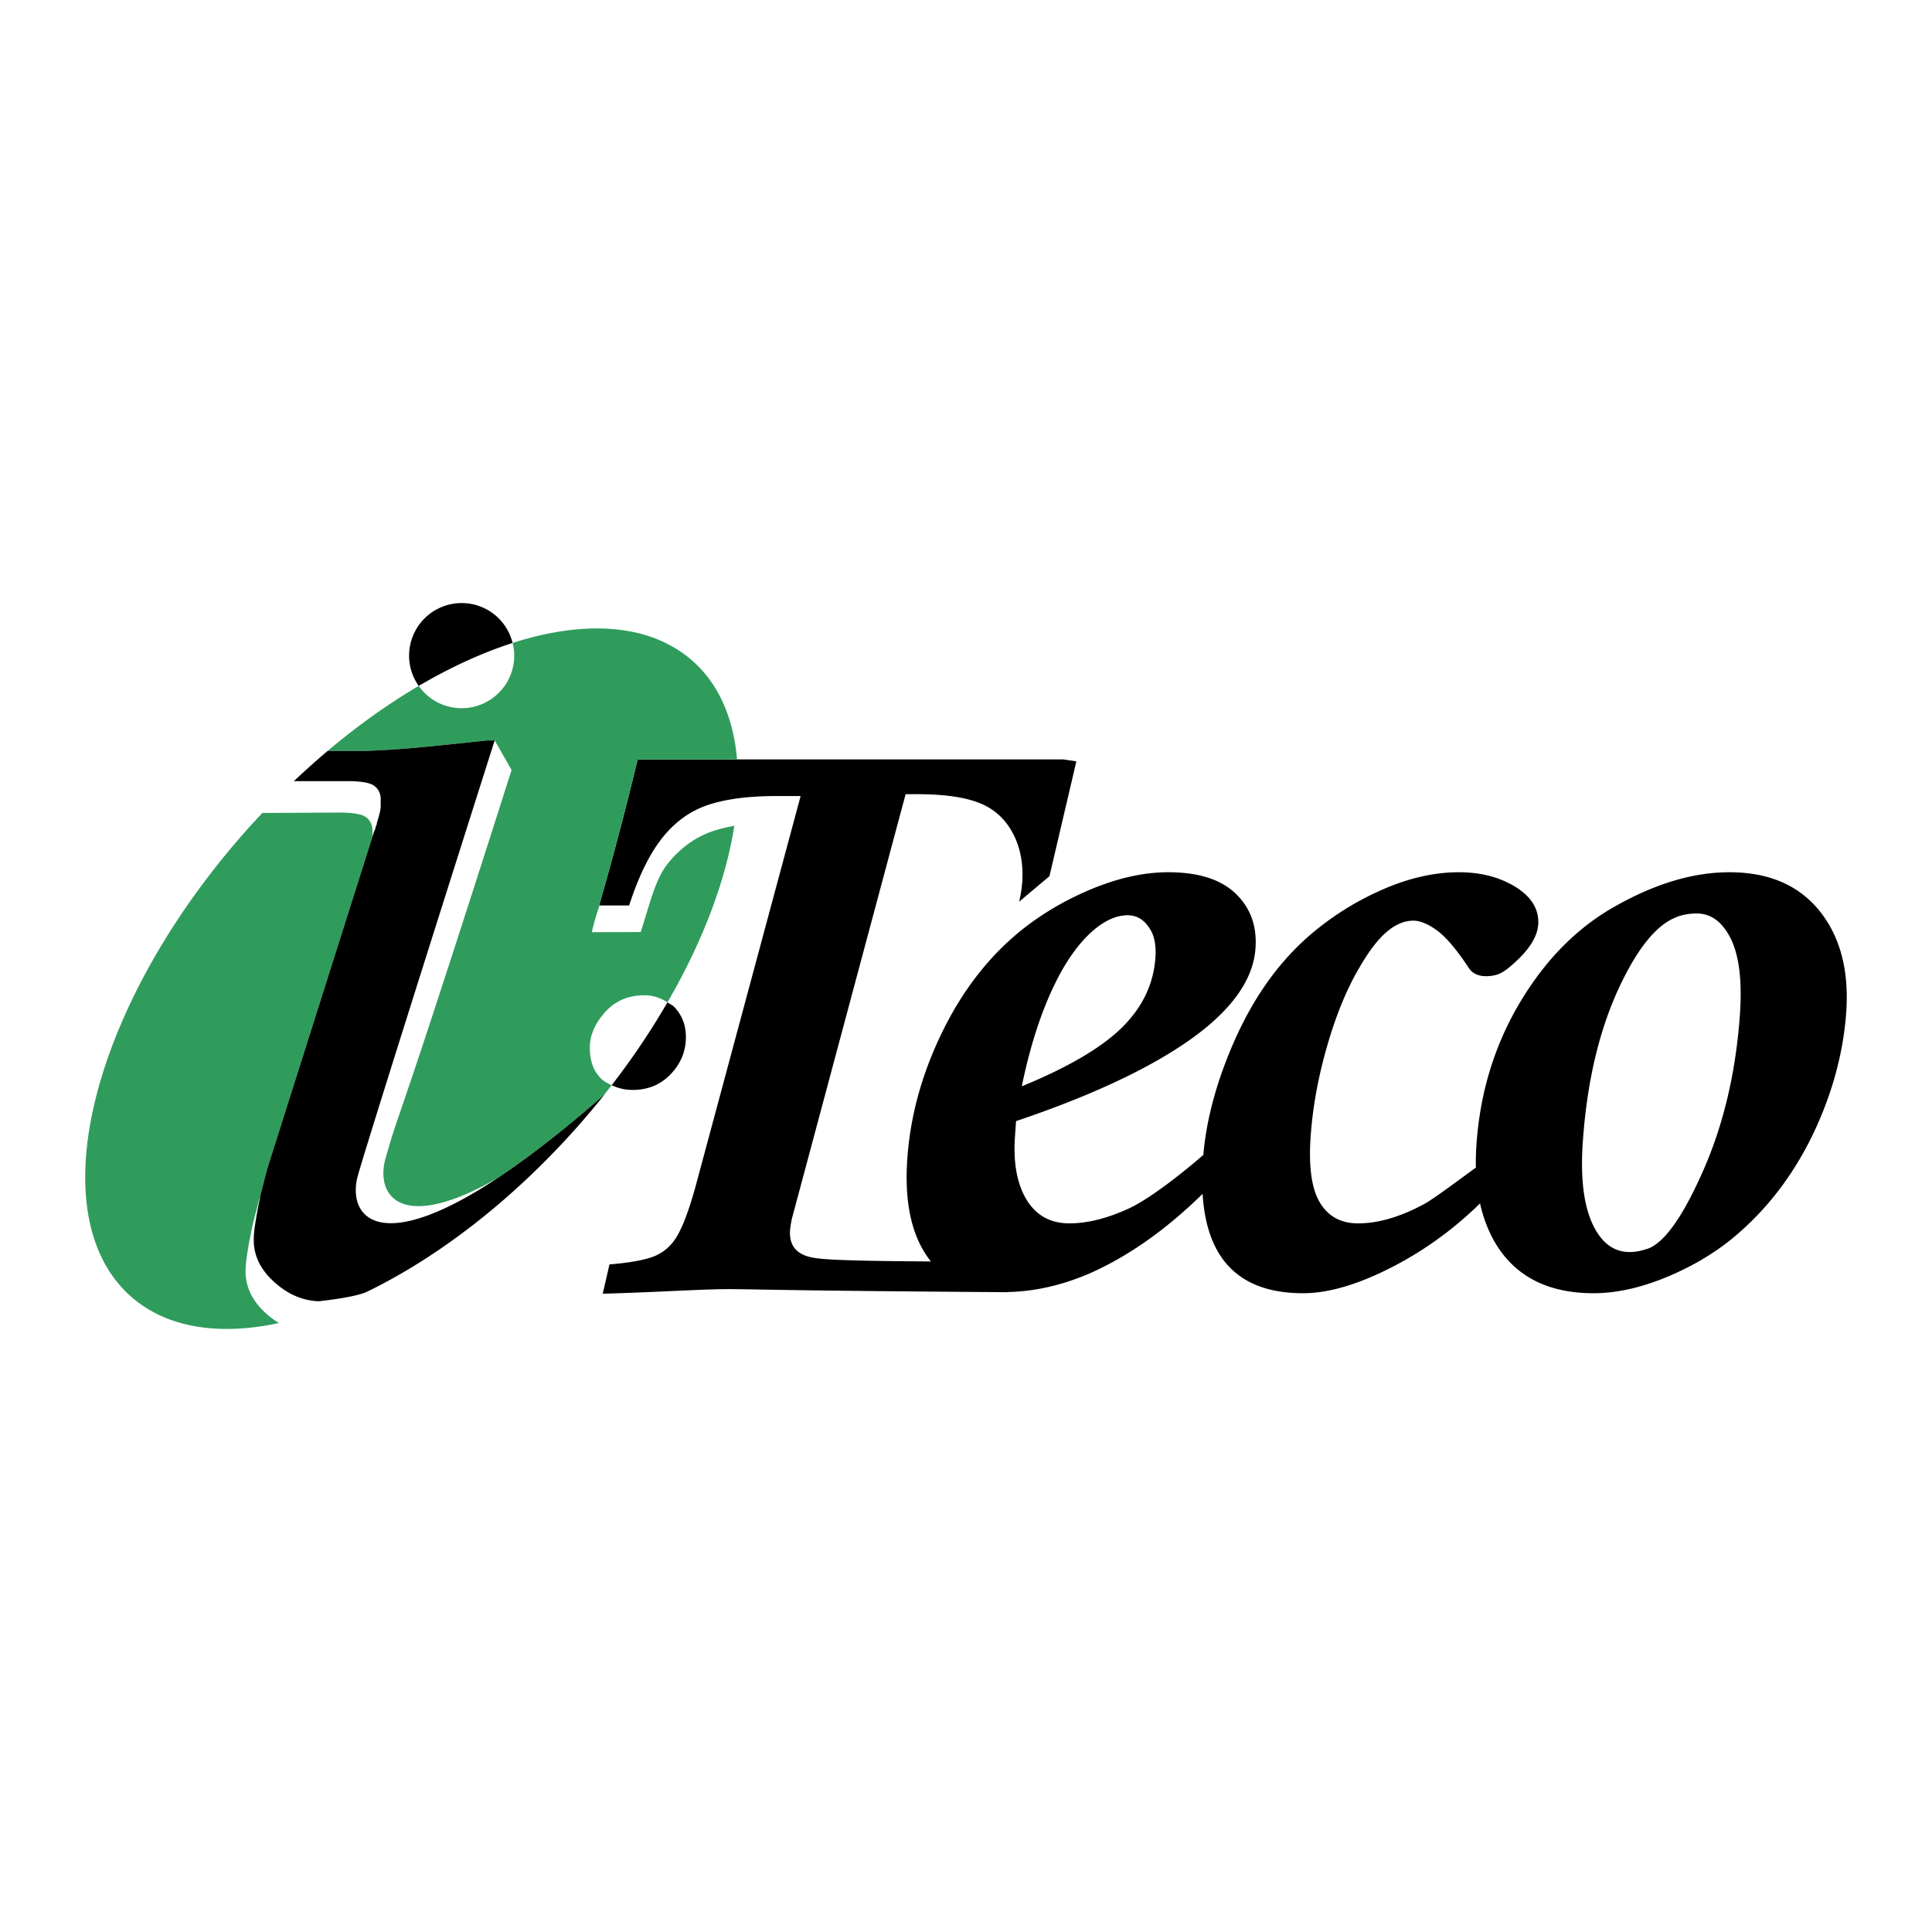 <svg xmlns="http://www.w3.org/2000/svg" width="2500" height="2500" viewBox="0 0 192.756 192.756"><g fill-rule="evenodd" clip-rule="evenodd"><path fill="#fff" d="M0 0h192.756v192.756H0V0z"/><path d="M66.592 100.004a73.971 73.971 0 0 1-5.568 8.269c.609.28 1.277.47 2.086.47 1.542 0 2.817-.527 3.817-1.587 1.003-1.051 1.505-2.282 1.505-3.694 0-1.179-.377-2.156-1.127-2.961-.2-.22-.47-.334-.713-.497z"/><path d="M181.531 90.877c-2.074-2.564-5.057-3.853-8.992-3.853-3.631 0-7.463 1.156-11.49 3.452-3.492 1.98-6.447 4.877-8.873 8.681-2.855 4.469-4.484 9.468-4.867 15.019-.059.802-.076 1.57-.059 2.314-1.93 1.403-4.213 3.12-5.15 3.631-2.393 1.292-4.594 1.935-6.598 1.935-1.723 0-2.994-.696-3.822-2.088-.824-1.379-1.119-3.551-.922-6.505.199-2.952.754-5.995 1.658-9.129.906-3.138 2.004-5.789 3.301-7.954.779-1.326 1.537-2.357 2.277-3.078.984-.961 1.99-1.446 3.029-1.446.678 0 1.473.335 2.383.998.893.667 1.939 1.904 3.137 3.719.361.552.936.822 1.742.822.408 0 .785-.06 1.135-.179.352-.119.742-.361 1.176-.72 1.82-1.508 2.771-2.92 2.873-4.24.098-1.499-.646-2.75-2.223-3.742-1.582-.989-3.488-1.49-5.701-1.49-2.502 0-5.111.605-7.812 1.817a28.512 28.512 0 0 0-7.32 4.701c-2.986 2.657-5.383 6.08-7.244 10.277-1.77 4.011-2.803 7.812-3.111 11.405-2.32 2.014-5.459 4.442-7.453 5.356-2.135.978-4.105 1.475-5.916 1.475-2.09 0-3.609-.967-4.557-2.887-.742-1.507-1.031-3.436-.867-5.783l.104-1.529c6.055-2.043 11.016-4.211 14.865-6.506 5.756-3.423 8.77-7.006 9.027-10.737.156-2.227-.506-4.045-1.982-5.459-1.469-1.414-3.703-2.13-6.723-2.13-2.5 0-5.162.605-7.975 1.814-2.398 1.027-4.607 2.325-6.582 3.895-3.258 2.597-5.903 5.982-7.965 10.177-2.056 4.198-3.215 8.435-3.512 12.722-.31 4.467.474 7.877 2.358 10.224-10.22-.062-11.515-.241-12.411-.541-1.142-.383-1.691-1.188-1.651-2.431.011-.308.073-.762.207-1.358l11.329-42.288h1.196c2.724 0 4.82.311 6.305.936 1.492.622 2.59 1.7 3.338 3.236.744 1.543 1.152 3.781.488 6.551l3.023-2.54 2.686-11.463-1.34-.192H63.618a334.628 334.628 0 0 1-3.844 14.572h2.996c.954-2.955 2.08-5.222 3.358-6.807 1.279-1.586 2.807-2.665 4.578-3.242 1.766-.582 4.019-.868 6.767-.868h2.406l-10.544 39.176c-.6 2.123-1.176 3.673-1.738 4.652-.56.984-1.326 1.672-2.285 2.072-.962.391-2.467.662-4.504.83l-.673 2.924c5.61-.156 9.789-.457 12.537-.457 2.756 0 5.113.146 27.125.298.092.002.188.005.283.005.031 0 .066-.003.092-.003.125.001.24.003.361.003l.01-.014c2.59-.059 5.32-.623 8.203-1.873 3.826-1.697 7.578-4.334 11.238-7.923.402 6.605 3.746 9.914 10.023 9.914 2.463 0 5.297-.816 8.535-2.433 3.359-1.676 6.398-3.86 9.123-6.531.334 1.513.865 2.87 1.598 4.077 1.994 3.253 5.232 4.887 9.723 4.887 2.391 0 4.941-.595 7.676-1.771 2.717-1.174 5.088-2.666 7.078-4.473 3.033-2.714 5.461-6.035 7.299-9.954 1.826-3.923 2.879-7.877 3.162-11.865.285-4.153-.605-7.522-2.67-10.085zm-75.638 6.039c1.225-2.166 2.555-3.731 3.982-4.7.891-.594 1.773-.899 2.625-.899.961 0 1.721.481 2.281 1.448.406.663.574 1.591.494 2.799-.188 2.646-1.318 4.978-3.381 6.998-2.078 2.02-5.402 3.955-9.951 5.82.944-4.57 2.25-8.393 3.95-11.466zm67.705 4.212c-.396 5.745-1.602 10.928-3.609 15.527-2.01 4.593-3.844 7.224-5.496 7.894-.172.061-.432.14-.785.231a4.617 4.617 0 0 1-1.137.134c-1.6 0-2.844-.958-3.709-2.858-.871-1.906-1.188-4.622-.945-8.127.436-6.291 1.752-11.65 3.945-16.074 1.67-3.387 3.387-5.468 5.176-6.26.643-.3 1.393-.456 2.252-.456 1.434 0 2.57.854 3.404 2.54.824 1.695 1.12 4.181.904 7.449z"/><path d="M61.024 108.272c-.366-.171-.725-.349-1.013-.622-.772-.724-1.165-1.775-1.165-3.136 0-1.222.508-2.393 1.513-3.517 1-1.127 2.308-1.697 3.942-1.697.911 0 1.641.286 2.291.703 3.548-6.117 5.823-12.19 6.674-17.614-.736.132-1.423.297-2.043.5-1.77.577-3.292 1.662-4.571 3.236-1.282 1.592-1.769 3.908-2.729 6.866L59.048 93c.195-.889.464-1.776.758-2.664h-.034a332.83 332.83 0 0 0 3.844-14.572h9.919c-.354-4.069-1.785-7.478-4.43-9.819-4.214-3.723-10.686-4.129-17.967-1.798.107.404.168.829.168 1.263a5.25 5.25 0 0 1-5.253 5.247 5.214 5.214 0 0 1-4.277-2.225c-3.032 1.783-6.089 3.96-9.091 6.491h3.487c.402 0 1.432-.045 3.092-.149 1.655-.101 4.771-.402 9.337-.903H49.352l1.688 2.951c-12.065 37.886-10.967 33.079-12.567 38.722-1.035 3.62 1.355 7.606 11.145 2.01 2.974-1.968 6.495-4.676 10.65-8.324.256-.317.512-.634.756-.958z" fill="#2f9c5c"/><path d="M46.055 60.168a5.243 5.243 0 0 0-5.239 5.243c0 1.128.352 2.172.961 3.022 3.184-1.87 6.339-3.312 9.362-4.285a5.224 5.224 0 0 0-5.084-3.98z"/><path d="M32.199 75.343c-.27.233-.541.462-.808.702h.004c.267-.238.539-.469.804-.702zM59.879 109.729zM24.5 126.853c0-.401.036-.869.114-1.395a31.58 31.58 0 0 1 .259-1.616c.053-.257.101-.505.155-.757.044-.258.101-.501.148-.753.153-.598.285-1.144.416-1.624.123-.471.214-.813.257-1.017l.134-.43a.333.333 0 0 0 .012-.056c.156-.609.3-1.144.417-1.626.13-.472.213-.812.267-1.013l10.4-32.83c.028-.078.054-.157.08-.239v-.168-.23-.181-.193c-.053-.552-.288-.968-.713-1.244-.437-.273-1.298-.412-2.601-.412l-7.663.04a67.268 67.268 0 0 0-1.708 1.856c-15.478 17.506-20.583 38.271-11.416 46.382 3.582 3.16 8.809 3.933 14.778 2.651a7.71 7.71 0 0 1-1.302-.967c-1.358-1.227-2.034-2.622-2.034-4.178z" fill="#2f9c5c"/><path d="M35.716 117.243c1.411-4.94 13.638-43.371 13.638-43.371h-.75c-4.566.5-7.683.802-9.337.903-1.66.104-2.69.149-3.092.149H32.68a86.297 86.297 0 0 0-3.36 3.01h5.352c1.305 0 2.165.147 2.593.418.422.277.667.692.717 1.242v.825c0 .203-.044.46-.117.759-.073.296-.159.604-.259.904a.661.661 0 0 1-.078.301.674.674 0 0 0-.072.301 2.466 2.466 0 0 0-.226.568c-.051.175-.1.333-.152.484l-10.4 32.83c-.054.2-.137.541-.267 1.013-.117.482-.261 1.017-.417 1.626-.051.248-.095.498-.146.749-.047.253-.099.5-.151.753a67.133 67.133 0 0 0-.267 1.619 9.831 9.831 0 0 0-.114 1.395c0 1.56.678 2.954 2.039 4.182 1.362 1.232 2.841 1.868 4.446 1.923 0 0 3.614-.364 4.831-.957 7.044-3.421 14.462-9.086 21.061-16.545a91.177 91.177 0 0 0 2.632-3.14c-21.123 18.554-26.001 12.974-24.609 8.059z"/></g></svg>